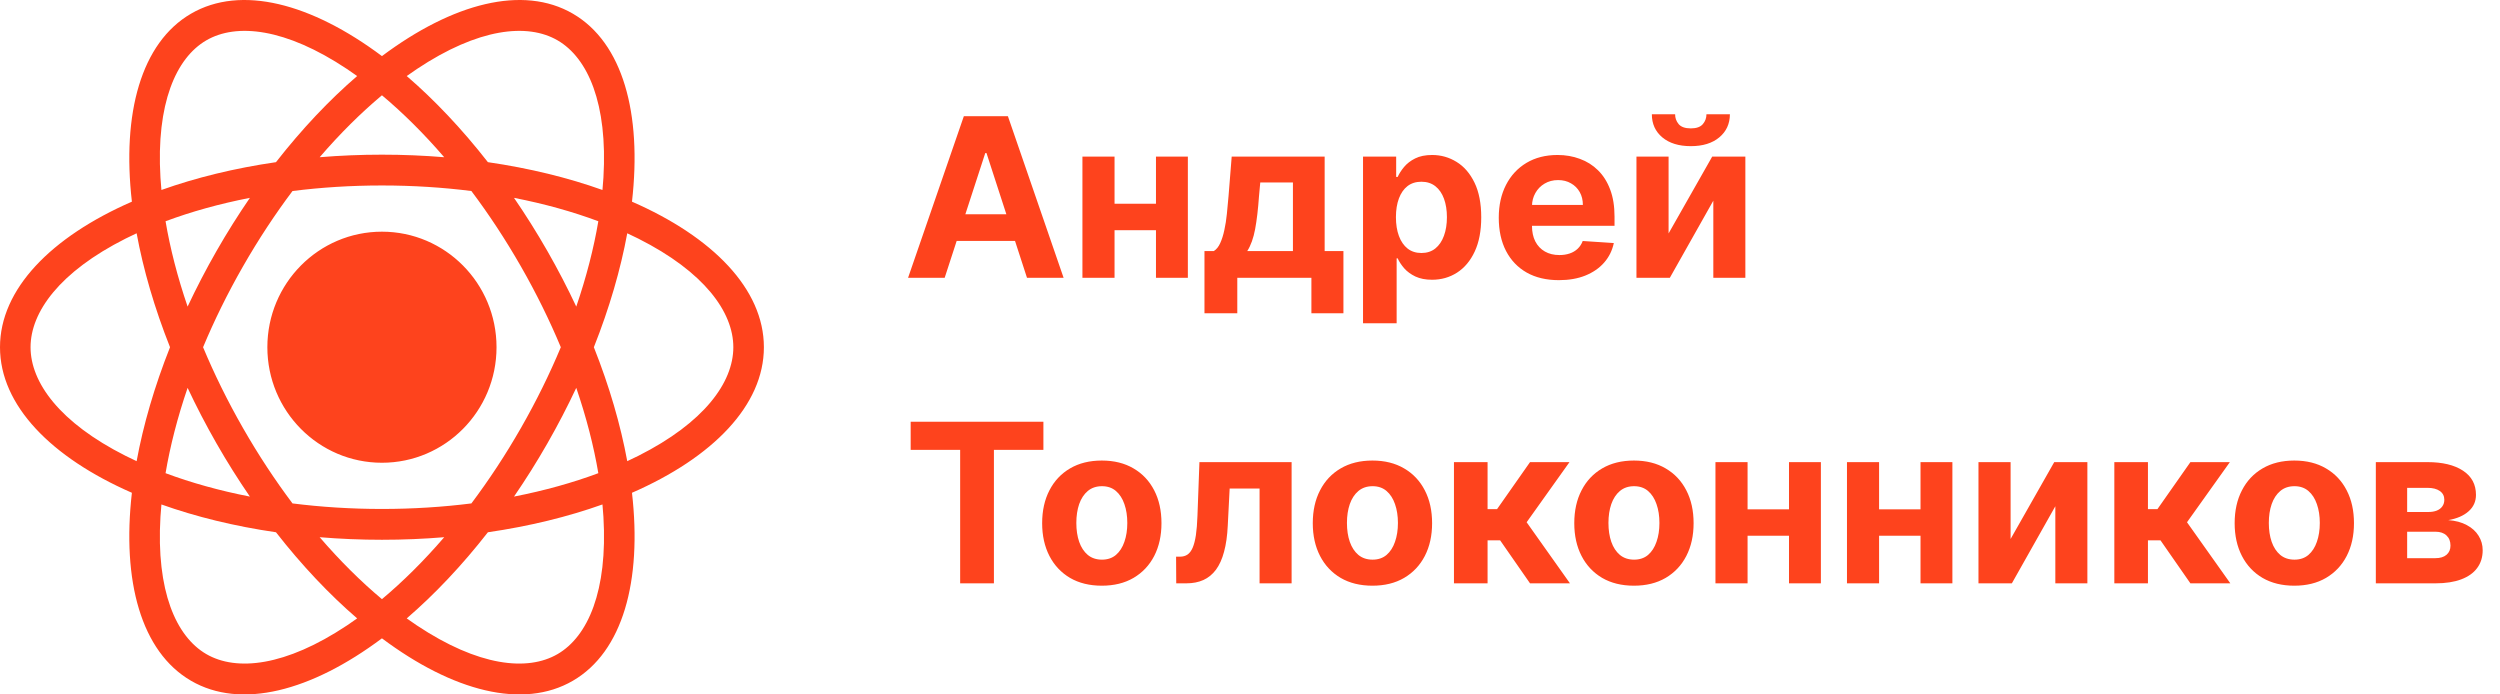 <?xml version="1.0" encoding="UTF-8"?> <svg xmlns="http://www.w3.org/2000/svg" width="180" height="50" viewBox="0 0 180 50" fill="none"><path d="M27.5 4.039C32.592 0.231 37.655 -1.106 41.25 0.987C44.846 3.08 46.228 8.169 45.503 14.52C51.321 17.061 55 20.814 55 25C55 29.186 51.321 32.938 45.503 35.48C46.229 41.831 44.846 46.92 41.25 49.013C37.655 51.106 32.592 49.769 27.5 45.96C22.408 49.769 17.345 51.106 13.75 49.013C10.155 46.92 8.771 41.831 9.496 35.48C3.679 32.938 6.65658e-07 29.185 0 25C9.18122e-05 20.814 3.679 17.061 9.496 14.52C8.771 8.169 10.155 3.08 13.75 0.987C17.345 -1.106 22.408 0.231 27.5 4.039ZM11.622 36.321C11.594 36.621 11.571 36.918 11.553 37.211C11.236 42.548 12.672 45.824 14.85 47.092C17.028 48.36 20.56 47.975 24.985 45.03C25.228 44.868 25.471 44.699 25.715 44.525C23.716 42.803 21.739 40.716 19.871 38.323C16.881 37.888 14.1 37.205 11.622 36.321ZM43.377 36.321C40.9 37.205 38.119 37.888 35.129 38.323C33.261 40.717 31.284 42.803 29.285 44.525C29.529 44.699 29.772 44.868 30.015 45.03C34.44 47.976 37.973 48.36 40.15 47.092C42.328 45.824 43.764 42.548 43.447 37.211C43.429 36.918 43.405 36.621 43.377 36.321ZM31.984 38.679C30.524 38.8 29.027 38.864 27.5 38.864C25.973 38.864 24.475 38.8 23.016 38.679C24.483 40.383 25.993 41.878 27.5 43.139C29.007 41.878 30.517 40.383 31.984 38.679ZM27.5 13.354C25.268 13.354 23.111 13.494 21.06 13.754C19.811 15.415 18.613 17.229 17.498 19.177C16.382 21.125 15.424 23.079 14.621 25C15.424 26.921 16.382 28.874 17.498 30.823C18.613 32.771 19.812 34.584 21.06 36.246C23.111 36.505 25.269 36.645 27.5 36.645C29.732 36.645 31.889 36.505 33.94 36.246C35.188 34.584 36.387 32.771 37.503 30.823C38.619 28.874 39.577 26.921 40.379 25C39.577 23.079 38.619 21.125 37.503 19.177C36.387 17.229 35.189 15.415 33.94 13.754C31.889 13.494 29.731 13.354 27.5 13.354ZM13.508 27.925C12.778 30.057 12.249 32.123 11.92 34.069C13.756 34.755 15.796 35.326 17.992 35.755C17.159 34.541 16.355 33.265 15.592 31.932C14.829 30.599 14.134 29.259 13.508 27.925ZM41.491 27.925C40.865 29.259 40.171 30.599 39.408 31.932C38.645 33.265 37.841 34.54 37.008 35.754C39.204 35.325 41.244 34.754 43.08 34.069C42.75 32.123 42.221 30.057 41.491 27.925ZM27.5 16.681C32.057 16.681 35.75 20.406 35.75 25C35.75 29.594 32.057 33.318 27.5 33.318C22.944 33.318 19.25 29.594 19.25 25C19.25 20.406 22.944 16.681 27.5 16.681ZM9.837 16.796C9.565 16.922 9.298 17.05 9.038 17.181C4.296 19.572 2.2 22.464 2.2 25C2.2 27.535 4.296 30.428 9.039 32.819C9.299 32.95 9.565 33.078 9.837 33.204C10.316 30.598 11.12 27.828 12.242 25C11.12 22.172 10.316 19.402 9.837 16.796ZM45.162 16.796C44.683 19.402 43.88 22.172 42.758 25C43.88 27.828 44.683 30.598 45.162 33.204C45.434 33.078 45.701 32.95 45.961 32.819C50.704 30.428 52.8 27.535 52.8 25C52.8 22.464 50.704 19.572 45.961 17.181C45.701 17.049 45.434 16.922 45.162 16.796ZM17.992 14.245C15.796 14.674 13.756 15.245 11.92 15.93C12.249 17.876 12.778 19.942 13.508 22.075C14.134 20.741 14.829 19.401 15.592 18.068C16.355 16.735 17.159 15.459 17.992 14.245ZM37.008 14.245C37.841 15.459 38.645 16.735 39.408 18.068C40.171 19.401 40.865 20.741 41.491 22.075C42.221 19.942 42.75 17.876 43.08 15.93C41.243 15.245 39.204 14.674 37.008 14.245ZM24.985 4.97C20.56 2.024 17.028 1.64 14.85 2.908C12.672 4.176 11.236 7.452 11.553 12.789C11.571 13.081 11.594 13.378 11.622 13.678C14.1 12.794 16.881 12.111 19.871 11.676C21.739 9.283 23.716 7.196 25.715 5.475C25.471 5.3 25.228 5.131 24.985 4.97ZM40.15 2.908C37.973 1.64 34.44 2.024 30.015 4.97C29.772 5.131 29.529 5.3 29.285 5.475C31.283 7.196 33.261 9.283 35.129 11.676C38.119 12.111 40.9 12.794 43.377 13.678C43.405 13.378 43.429 13.081 43.447 12.789C43.764 7.452 42.328 4.176 40.15 2.908ZM27.5 6.86C25.993 8.121 24.483 9.616 23.016 11.32C24.475 11.199 25.973 11.136 27.5 11.136C29.026 11.136 30.524 11.199 31.983 11.32C30.516 9.616 29.006 8.121 27.5 6.86Z" fill="#FE431D"></path><path d="M68.017 20H65.381L69.398 8.364H72.568L76.579 20H73.943L71.028 11.023H70.938L68.017 20ZM67.852 15.426H74.079V17.347H67.852V15.426ZM84.008 14.671V16.574H79.452V14.671H84.008ZM80.247 11.273V20H77.935V11.273H80.247ZM85.526 11.273V20H83.23V11.273H85.526ZM86.722 22.557V18.079H87.392C87.585 17.958 87.74 17.765 87.858 17.5C87.979 17.235 88.078 16.922 88.153 16.562C88.233 16.203 88.294 15.814 88.335 15.398C88.381 14.977 88.421 14.553 88.454 14.125L88.682 11.273H95.375V18.079H96.727V22.557H94.421V20H89.085V22.557H86.722ZM89.801 18.079H93.091V13.136H90.739L90.648 14.125C90.583 15.057 90.49 15.848 90.369 16.5C90.248 17.148 90.059 17.674 89.801 18.079ZM98.138 23.273V11.273H100.524V12.739H100.632C100.738 12.504 100.892 12.265 101.092 12.023C101.297 11.777 101.562 11.572 101.888 11.409C102.217 11.242 102.626 11.159 103.115 11.159C103.751 11.159 104.339 11.326 104.876 11.659C105.414 11.989 105.844 12.487 106.166 13.153C106.488 13.816 106.649 14.648 106.649 15.648C106.649 16.621 106.492 17.443 106.178 18.114C105.867 18.78 105.443 19.286 104.905 19.631C104.371 19.972 103.772 20.142 103.109 20.142C102.64 20.142 102.24 20.064 101.911 19.909C101.585 19.754 101.318 19.559 101.109 19.324C100.901 19.085 100.742 18.845 100.632 18.602H100.558V23.273H98.138ZM100.507 15.636C100.507 16.155 100.579 16.608 100.723 16.994C100.867 17.381 101.075 17.682 101.348 17.898C101.621 18.11 101.952 18.216 102.342 18.216C102.736 18.216 103.07 18.108 103.342 17.892C103.615 17.672 103.821 17.369 103.962 16.983C104.106 16.593 104.178 16.144 104.178 15.636C104.178 15.133 104.107 14.689 103.967 14.307C103.827 13.924 103.621 13.625 103.348 13.409C103.075 13.193 102.74 13.085 102.342 13.085C101.948 13.085 101.615 13.189 101.342 13.398C101.073 13.606 100.867 13.902 100.723 14.284C100.579 14.667 100.507 15.117 100.507 15.636ZM112.24 20.171C111.342 20.171 110.57 19.989 109.922 19.625C109.278 19.258 108.782 18.739 108.433 18.068C108.085 17.394 107.911 16.597 107.911 15.676C107.911 14.778 108.085 13.991 108.433 13.312C108.782 12.634 109.272 12.106 109.905 11.727C110.541 11.348 111.287 11.159 112.143 11.159C112.719 11.159 113.255 11.252 113.751 11.438C114.251 11.619 114.687 11.894 115.058 12.261C115.433 12.629 115.725 13.091 115.933 13.648C116.142 14.201 116.246 14.848 116.246 15.591V16.256H108.876V14.756H113.967C113.967 14.407 113.892 14.098 113.74 13.829C113.589 13.561 113.378 13.35 113.109 13.199C112.844 13.044 112.536 12.966 112.183 12.966C111.816 12.966 111.49 13.051 111.206 13.222C110.926 13.388 110.706 13.614 110.547 13.898C110.388 14.178 110.306 14.491 110.303 14.835V16.261C110.303 16.693 110.382 17.066 110.541 17.381C110.704 17.695 110.933 17.938 111.229 18.108C111.524 18.278 111.875 18.364 112.28 18.364C112.549 18.364 112.795 18.326 113.018 18.25C113.242 18.174 113.433 18.061 113.592 17.909C113.751 17.758 113.873 17.572 113.956 17.352L116.195 17.5C116.081 18.038 115.848 18.508 115.496 18.909C115.147 19.307 114.696 19.617 114.143 19.841C113.594 20.061 112.96 20.171 112.24 20.171ZM120.138 16.807L123.28 11.273H125.666V20H123.359V14.449L120.229 20H117.825V11.273H120.138V16.807ZM122.865 8.227H124.553C124.549 8.917 124.293 9.472 123.786 9.892C123.282 10.312 122.6 10.523 121.74 10.523C120.876 10.523 120.193 10.312 119.689 9.892C119.185 9.472 118.933 8.917 118.933 8.227H120.609C120.606 8.489 120.689 8.723 120.859 8.932C121.034 9.14 121.327 9.244 121.74 9.244C122.142 9.244 122.429 9.142 122.604 8.938C122.778 8.733 122.865 8.496 122.865 8.227ZM65.568 32.392V30.364H75.125V32.392H71.562V42H69.131V32.392H65.568ZM79.331 42.17C78.448 42.17 77.685 41.983 77.041 41.608C76.401 41.229 75.907 40.703 75.558 40.028C75.21 39.35 75.035 38.564 75.035 37.67C75.035 36.769 75.21 35.981 75.558 35.307C75.907 34.629 76.401 34.102 77.041 33.727C77.685 33.349 78.448 33.159 79.331 33.159C80.213 33.159 80.975 33.349 81.615 33.727C82.259 34.102 82.755 34.629 83.104 35.307C83.452 35.981 83.626 36.769 83.626 37.67C83.626 38.564 83.452 39.35 83.104 40.028C82.755 40.703 82.259 41.229 81.615 41.608C80.975 41.983 80.213 42.17 79.331 42.17ZM79.342 40.295C79.744 40.295 80.079 40.182 80.348 39.955C80.617 39.724 80.82 39.409 80.956 39.011C81.096 38.614 81.166 38.161 81.166 37.653C81.166 37.146 81.096 36.693 80.956 36.295C80.82 35.898 80.617 35.583 80.348 35.352C80.079 35.121 79.744 35.006 79.342 35.006C78.937 35.006 78.596 35.121 78.32 35.352C78.047 35.583 77.84 35.898 77.7 36.295C77.564 36.693 77.496 37.146 77.496 37.653C77.496 38.161 77.564 38.614 77.7 39.011C77.84 39.409 78.047 39.724 78.32 39.955C78.596 40.182 78.937 40.295 79.342 40.295ZM84.689 42L84.678 40.08H84.967C85.172 40.08 85.348 40.03 85.496 39.932C85.647 39.83 85.772 39.665 85.871 39.438C85.969 39.21 86.047 38.909 86.104 38.534C86.16 38.155 86.198 37.689 86.217 37.136L86.359 33.273H92.996V42H90.689V35.176H88.535L88.399 37.841C88.365 38.572 88.276 39.201 88.132 39.727C87.992 40.254 87.797 40.686 87.547 41.023C87.297 41.356 86.996 41.602 86.644 41.761C86.291 41.92 85.882 42 85.416 42H84.689ZM98.815 42.17C97.933 42.17 97.169 41.983 96.526 41.608C95.885 41.229 95.391 40.703 95.043 40.028C94.694 39.35 94.52 38.564 94.52 37.67C94.52 36.769 94.694 35.981 95.043 35.307C95.391 34.629 95.885 34.102 96.526 33.727C97.169 33.349 97.933 33.159 98.815 33.159C99.698 33.159 100.459 33.349 101.099 33.727C101.743 34.102 102.24 34.629 102.588 35.307C102.937 35.981 103.111 36.769 103.111 37.67C103.111 38.564 102.937 39.35 102.588 40.028C102.24 40.703 101.743 41.229 101.099 41.608C100.459 41.983 99.698 42.17 98.815 42.17ZM98.827 40.295C99.228 40.295 99.563 40.182 99.832 39.955C100.101 39.724 100.304 39.409 100.44 39.011C100.58 38.614 100.651 38.161 100.651 37.653C100.651 37.146 100.58 36.693 100.44 36.295C100.304 35.898 100.101 35.583 99.832 35.352C99.563 35.121 99.228 35.006 98.827 35.006C98.421 35.006 98.081 35.121 97.804 35.352C97.531 35.583 97.325 35.898 97.185 36.295C97.048 36.693 96.98 37.146 96.98 37.653C96.98 38.161 97.048 38.614 97.185 39.011C97.325 39.409 97.531 39.724 97.804 39.955C98.081 40.182 98.421 40.295 98.827 40.295ZM104.685 42V33.273H107.105V36.659H107.787L110.162 33.273H113.003L109.918 37.602L113.037 42H110.162L108.009 38.903H107.105V42H104.685ZM117.643 42.17C116.761 42.17 115.998 41.983 115.354 41.608C114.714 41.229 114.219 40.703 113.871 40.028C113.522 39.35 113.348 38.564 113.348 37.67C113.348 36.769 113.522 35.981 113.871 35.307C114.219 34.629 114.714 34.102 115.354 33.727C115.998 33.349 116.761 33.159 117.643 33.159C118.526 33.159 119.287 33.349 119.928 33.727C120.571 34.102 121.068 34.629 121.416 35.307C121.765 35.981 121.939 36.769 121.939 37.67C121.939 38.564 121.765 39.35 121.416 40.028C121.068 40.703 120.571 41.229 119.928 41.608C119.287 41.983 118.526 42.17 117.643 42.17ZM117.655 40.295C118.056 40.295 118.392 40.182 118.661 39.955C118.929 39.724 119.132 39.409 119.268 39.011C119.409 38.614 119.479 38.161 119.479 37.653C119.479 37.146 119.409 36.693 119.268 36.295C119.132 35.898 118.929 35.583 118.661 35.352C118.392 35.121 118.056 35.006 117.655 35.006C117.25 35.006 116.909 35.121 116.632 35.352C116.359 35.583 116.153 35.898 116.013 36.295C115.876 36.693 115.808 37.146 115.808 37.653C115.808 38.161 115.876 38.614 116.013 39.011C116.153 39.409 116.359 39.724 116.632 39.955C116.909 40.182 117.25 40.295 117.655 40.295ZM129.587 36.67V38.574H125.03V36.67H129.587ZM125.825 33.273V42H123.513V33.273H125.825ZM131.104 33.273V42H128.808V33.273H131.104ZM139.055 36.67V38.574H134.499V36.67H139.055ZM135.294 33.273V42H132.982V33.273H135.294ZM140.572 33.273V42H138.277V33.273H140.572ZM144.763 38.807L147.905 33.273H150.291V42H147.984V36.449L144.854 42H142.45V33.273H144.763V38.807ZM152.232 42V33.273H154.652V36.659H155.334L157.709 33.273H160.55L157.464 37.602L160.584 42H157.709L155.555 38.903H154.652V42H152.232ZM165.19 42.17C164.308 42.17 163.545 41.983 162.901 41.608C162.26 41.229 161.766 40.703 161.418 40.028C161.069 39.35 160.895 38.564 160.895 37.67C160.895 36.769 161.069 35.981 161.418 35.307C161.766 34.629 162.26 34.102 162.901 33.727C163.545 33.349 164.308 33.159 165.19 33.159C166.073 33.159 166.834 33.349 167.474 33.727C168.118 34.102 168.615 34.629 168.963 35.307C169.312 35.981 169.486 36.769 169.486 37.67C169.486 38.564 169.312 39.35 168.963 40.028C168.615 40.703 168.118 41.229 167.474 41.608C166.834 41.983 166.073 42.17 165.19 42.17ZM165.202 40.295C165.603 40.295 165.938 40.182 166.207 39.955C166.476 39.724 166.679 39.409 166.815 39.011C166.955 38.614 167.026 38.161 167.026 37.653C167.026 37.146 166.955 36.693 166.815 36.295C166.679 35.898 166.476 35.583 166.207 35.352C165.938 35.121 165.603 35.006 165.202 35.006C164.796 35.006 164.455 35.121 164.179 35.352C163.906 35.583 163.7 35.898 163.56 36.295C163.423 36.693 163.355 37.146 163.355 37.653C163.355 38.161 163.423 38.614 163.56 39.011C163.7 39.409 163.906 39.724 164.179 39.955C164.455 40.182 164.796 40.295 165.202 40.295ZM171.06 42V33.273H174.781C175.857 33.273 176.707 33.477 177.332 33.886C177.957 34.295 178.27 34.877 178.27 35.631C178.27 36.104 178.094 36.498 177.741 36.812C177.389 37.127 176.901 37.339 176.276 37.449C176.798 37.487 177.243 37.606 177.611 37.807C177.982 38.004 178.264 38.26 178.457 38.574C178.654 38.888 178.753 39.237 178.753 39.619C178.753 40.115 178.62 40.542 178.355 40.898C178.094 41.254 177.709 41.526 177.202 41.716C176.698 41.905 176.082 42 175.355 42H171.06ZM173.315 40.188H175.355C175.692 40.188 175.955 40.108 176.145 39.949C176.338 39.786 176.435 39.564 176.435 39.284C176.435 38.974 176.338 38.729 176.145 38.551C175.955 38.373 175.692 38.284 175.355 38.284H173.315V40.188ZM173.315 36.864H174.832C175.075 36.864 175.281 36.83 175.452 36.761C175.626 36.689 175.759 36.587 175.849 36.455C175.944 36.322 175.991 36.165 175.991 35.983C175.991 35.714 175.884 35.504 175.668 35.352C175.452 35.201 175.156 35.125 174.781 35.125H173.315V36.864Z" fill="#FE431D"></path></svg> 